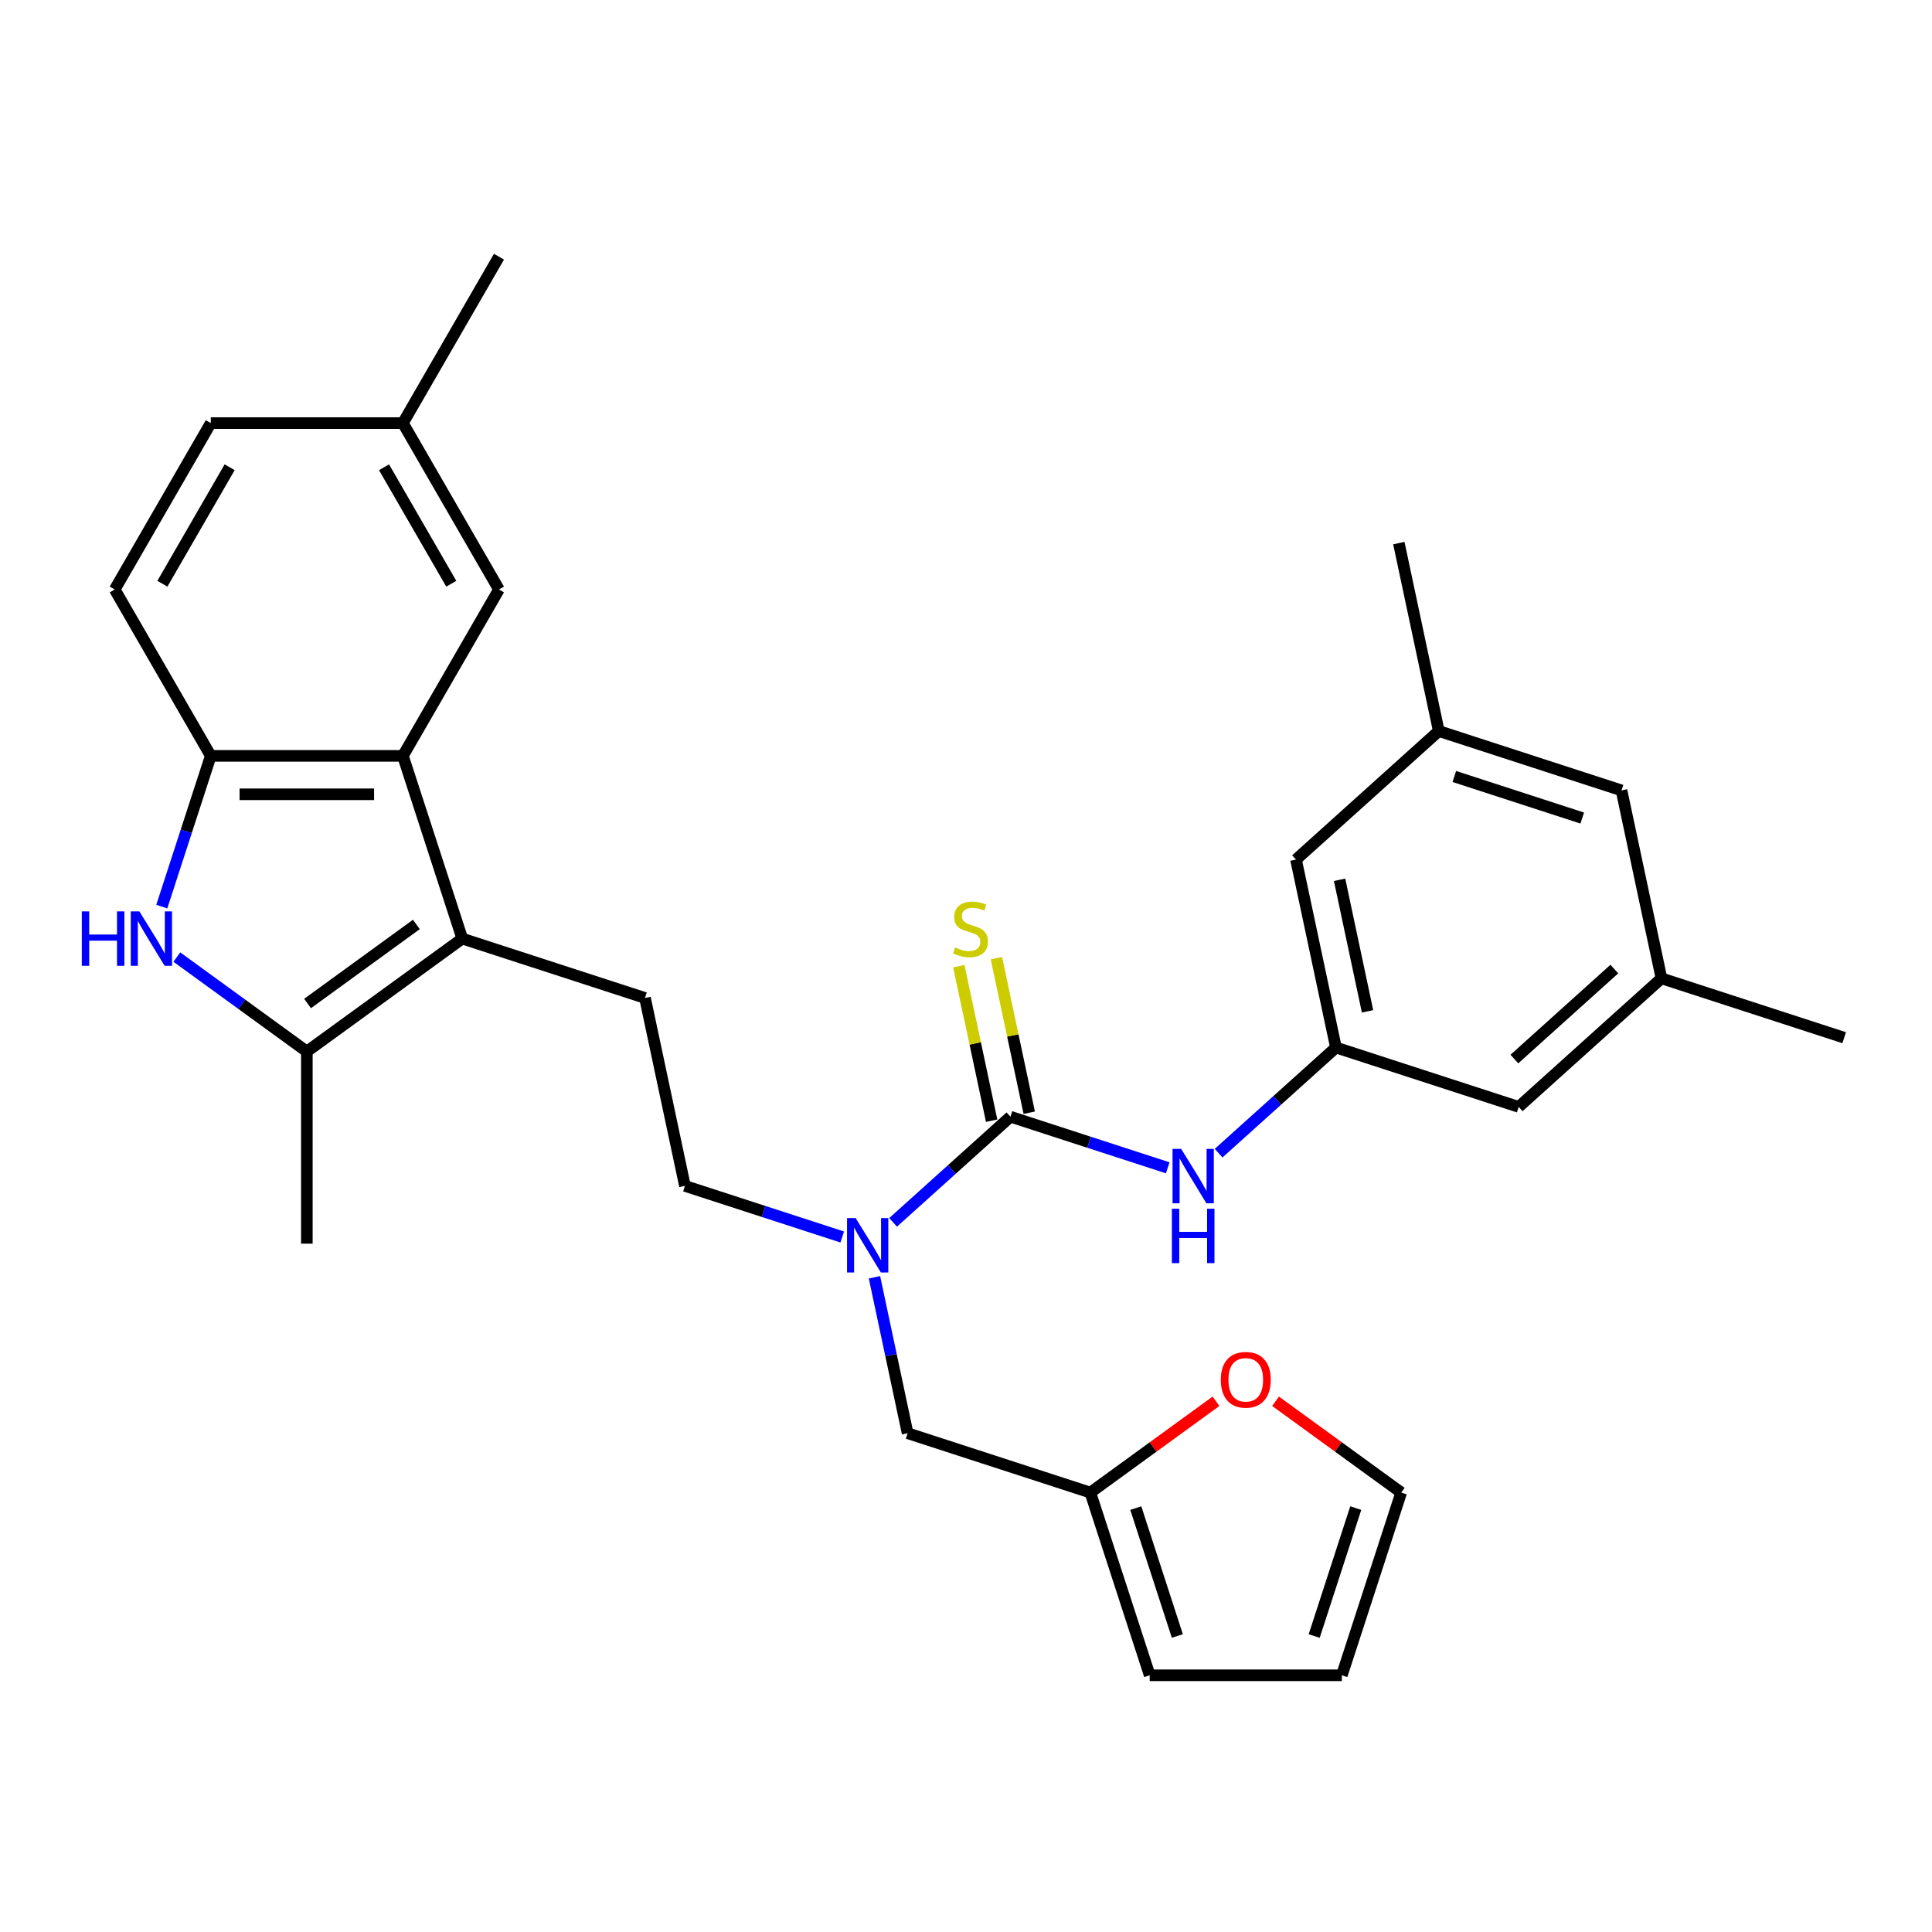 <?xml version='1.0' encoding='iso-8859-1'?>
<svg version='1.1' baseProfile='full'
              xmlns='http://www.w3.org/2000/svg'
                      xmlns:rdkit='http://www.rdkit.org/xml'
                      xmlns:xlink='http://www.w3.org/1999/xlink'
                  xml:space='preserve'
width='1000px' height='1000px' viewBox='0 0 1000 1000'>
<!-- END OF HEADER -->
<rect style='opacity:1.0;fill:#FFFFFF;stroke:none' width='1000' height='1000' x='0' y='0'> </rect>
<path class='bond-2' d='M 239.27,485.816 L 158.817,544.268' style='fill:none;fill-rule:evenodd;stroke:#000000;stroke-width:6px;stroke-linecap:butt;stroke-linejoin:miter;stroke-opacity:1' />
<path class='bond-2' d='M 215.512,478.493 L 159.195,519.41' style='fill:none;fill-rule:evenodd;stroke:#000000;stroke-width:6px;stroke-linecap:butt;stroke-linejoin:miter;stroke-opacity:1' />
<path class='bond-3' d='M 239.27,485.816 L 208.54,391.237' style='fill:none;fill-rule:evenodd;stroke:#000000;stroke-width:6px;stroke-linecap:butt;stroke-linejoin:miter;stroke-opacity:1' />
<path class='bond-7' d='M 239.27,485.816 L 333.849,516.546' style='fill:none;fill-rule:evenodd;stroke:#000000;stroke-width:6px;stroke-linecap:butt;stroke-linejoin:miter;stroke-opacity:1' />
<path class='bond-0' d='M 91.531,495.382 L 125.174,519.825' style='fill:none;fill-rule:evenodd;stroke:#0000FF;stroke-width:6px;stroke-linecap:butt;stroke-linejoin:miter;stroke-opacity:1' />
<path class='bond-0' d='M 125.174,519.825 L 158.817,544.268' style='fill:none;fill-rule:evenodd;stroke:#000000;stroke-width:6px;stroke-linecap:butt;stroke-linejoin:miter;stroke-opacity:1' />
<path class='bond-30' d='M 83.747,469.248 L 96.421,430.243' style='fill:none;fill-rule:evenodd;stroke:#0000FF;stroke-width:6px;stroke-linecap:butt;stroke-linejoin:miter;stroke-opacity:1' />
<path class='bond-30' d='M 96.421,430.243 L 109.095,391.237' style='fill:none;fill-rule:evenodd;stroke:#000000;stroke-width:6px;stroke-linecap:butt;stroke-linejoin:miter;stroke-opacity:1' />
<path class='bond-1' d='M 523.006,578.007 L 492.638,605.35' style='fill:none;fill-rule:evenodd;stroke:#000000;stroke-width:6px;stroke-linecap:butt;stroke-linejoin:miter;stroke-opacity:1' />
<path class='bond-1' d='M 492.638,605.35 L 462.27,632.693' style='fill:none;fill-rule:evenodd;stroke:#0000FF;stroke-width:6px;stroke-linecap:butt;stroke-linejoin:miter;stroke-opacity:1' />
<path class='bond-6' d='M 523.006,578.007 L 563.711,591.233' style='fill:none;fill-rule:evenodd;stroke:#000000;stroke-width:6px;stroke-linecap:butt;stroke-linejoin:miter;stroke-opacity:1' />
<path class='bond-6' d='M 563.711,591.233 L 604.417,604.459' style='fill:none;fill-rule:evenodd;stroke:#0000FF;stroke-width:6px;stroke-linecap:butt;stroke-linejoin:miter;stroke-opacity:1' />
<path class='bond-10' d='M 532.733,575.939 L 524.232,535.945' style='fill:none;fill-rule:evenodd;stroke:#000000;stroke-width:6px;stroke-linecap:butt;stroke-linejoin:miter;stroke-opacity:1' />
<path class='bond-10' d='M 524.232,535.945 L 515.731,495.95' style='fill:none;fill-rule:evenodd;stroke:#CCCC00;stroke-width:6px;stroke-linecap:butt;stroke-linejoin:miter;stroke-opacity:1' />
<path class='bond-10' d='M 513.278,580.074 L 504.777,540.08' style='fill:none;fill-rule:evenodd;stroke:#000000;stroke-width:6px;stroke-linecap:butt;stroke-linejoin:miter;stroke-opacity:1' />
<path class='bond-10' d='M 504.777,540.08 L 496.276,500.085' style='fill:none;fill-rule:evenodd;stroke:#CCCC00;stroke-width:6px;stroke-linecap:butt;stroke-linejoin:miter;stroke-opacity:1' />
<path class='bond-26' d='M 158.817,544.268 L 158.817,643.714' style='fill:none;fill-rule:evenodd;stroke:#000000;stroke-width:6px;stroke-linecap:butt;stroke-linejoin:miter;stroke-opacity:1' />
<path class='bond-4' d='M 208.54,391.237 L 109.095,391.237' style='fill:none;fill-rule:evenodd;stroke:#000000;stroke-width:6px;stroke-linecap:butt;stroke-linejoin:miter;stroke-opacity:1' />
<path class='bond-4' d='M 193.623,411.126 L 124.011,411.126' style='fill:none;fill-rule:evenodd;stroke:#000000;stroke-width:6px;stroke-linecap:butt;stroke-linejoin:miter;stroke-opacity:1' />
<path class='bond-13' d='M 208.54,391.237 L 258.263,305.115' style='fill:none;fill-rule:evenodd;stroke:#000000;stroke-width:6px;stroke-linecap:butt;stroke-linejoin:miter;stroke-opacity:1' />
<path class='bond-17' d='M 109.095,391.237 L 59.372,305.115' style='fill:none;fill-rule:evenodd;stroke:#000000;stroke-width:6px;stroke-linecap:butt;stroke-linejoin:miter;stroke-opacity:1' />
<path class='bond-5' d='M 435.936,640.271 L 395.231,627.045' style='fill:none;fill-rule:evenodd;stroke:#0000FF;stroke-width:6px;stroke-linecap:butt;stroke-linejoin:miter;stroke-opacity:1' />
<path class='bond-5' d='M 395.231,627.045 L 354.525,613.818' style='fill:none;fill-rule:evenodd;stroke:#000000;stroke-width:6px;stroke-linecap:butt;stroke-linejoin:miter;stroke-opacity:1' />
<path class='bond-11' d='M 452.625,661.116 L 461.202,701.469' style='fill:none;fill-rule:evenodd;stroke:#0000FF;stroke-width:6px;stroke-linecap:butt;stroke-linejoin:miter;stroke-opacity:1' />
<path class='bond-11' d='M 461.202,701.469 L 469.779,741.821' style='fill:none;fill-rule:evenodd;stroke:#000000;stroke-width:6px;stroke-linecap:butt;stroke-linejoin:miter;stroke-opacity:1' />
<path class='bond-8' d='M 630.75,596.882 L 661.118,569.538' style='fill:none;fill-rule:evenodd;stroke:#0000FF;stroke-width:6px;stroke-linecap:butt;stroke-linejoin:miter;stroke-opacity:1' />
<path class='bond-8' d='M 661.118,569.538 L 691.486,542.195' style='fill:none;fill-rule:evenodd;stroke:#000000;stroke-width:6px;stroke-linecap:butt;stroke-linejoin:miter;stroke-opacity:1' />
<path class='bond-14' d='M 333.849,516.546 L 354.525,613.818' style='fill:none;fill-rule:evenodd;stroke:#000000;stroke-width:6px;stroke-linecap:butt;stroke-linejoin:miter;stroke-opacity:1' />
<path class='bond-21' d='M 691.486,542.195 L 786.065,572.925' style='fill:none;fill-rule:evenodd;stroke:#000000;stroke-width:6px;stroke-linecap:butt;stroke-linejoin:miter;stroke-opacity:1' />
<path class='bond-22' d='M 691.486,542.195 L 670.81,444.923' style='fill:none;fill-rule:evenodd;stroke:#000000;stroke-width:6px;stroke-linecap:butt;stroke-linejoin:miter;stroke-opacity:1' />
<path class='bond-22' d='M 707.839,523.469 L 693.366,455.378' style='fill:none;fill-rule:evenodd;stroke:#000000;stroke-width:6px;stroke-linecap:butt;stroke-linejoin:miter;stroke-opacity:1' />
<path class='bond-9' d='M 564.357,772.552 L 469.779,741.821' style='fill:none;fill-rule:evenodd;stroke:#000000;stroke-width:6px;stroke-linecap:butt;stroke-linejoin:miter;stroke-opacity:1' />
<path class='bond-12' d='M 564.357,772.552 L 596.877,748.925' style='fill:none;fill-rule:evenodd;stroke:#000000;stroke-width:6px;stroke-linecap:butt;stroke-linejoin:miter;stroke-opacity:1' />
<path class='bond-12' d='M 596.877,748.925 L 629.396,725.298' style='fill:none;fill-rule:evenodd;stroke:#FF0000;stroke-width:6px;stroke-linecap:butt;stroke-linejoin:miter;stroke-opacity:1' />
<path class='bond-15' d='M 564.357,772.552 L 595.088,867.13' style='fill:none;fill-rule:evenodd;stroke:#000000;stroke-width:6px;stroke-linecap:butt;stroke-linejoin:miter;stroke-opacity:1' />
<path class='bond-15' d='M 587.883,780.592 L 609.394,846.797' style='fill:none;fill-rule:evenodd;stroke:#000000;stroke-width:6px;stroke-linecap:butt;stroke-linejoin:miter;stroke-opacity:1' />
<path class='bond-16' d='M 660.225,725.298 L 692.744,748.925' style='fill:none;fill-rule:evenodd;stroke:#FF0000;stroke-width:6px;stroke-linecap:butt;stroke-linejoin:miter;stroke-opacity:1' />
<path class='bond-16' d='M 692.744,748.925 L 725.264,772.552' style='fill:none;fill-rule:evenodd;stroke:#000000;stroke-width:6px;stroke-linecap:butt;stroke-linejoin:miter;stroke-opacity:1' />
<path class='bond-24' d='M 258.263,305.115 L 208.54,218.992' style='fill:none;fill-rule:evenodd;stroke:#000000;stroke-width:6px;stroke-linecap:butt;stroke-linejoin:miter;stroke-opacity:1' />
<path class='bond-24' d='M 233.58,302.141 L 198.774,241.855' style='fill:none;fill-rule:evenodd;stroke:#000000;stroke-width:6px;stroke-linecap:butt;stroke-linejoin:miter;stroke-opacity:1' />
<path class='bond-18' d='M 595.088,867.13 L 694.533,867.13' style='fill:none;fill-rule:evenodd;stroke:#000000;stroke-width:6px;stroke-linecap:butt;stroke-linejoin:miter;stroke-opacity:1' />
<path class='bond-32' d='M 725.264,772.552 L 694.533,867.13' style='fill:none;fill-rule:evenodd;stroke:#000000;stroke-width:6px;stroke-linecap:butt;stroke-linejoin:miter;stroke-opacity:1' />
<path class='bond-32' d='M 701.738,780.592 L 680.227,846.797' style='fill:none;fill-rule:evenodd;stroke:#000000;stroke-width:6px;stroke-linecap:butt;stroke-linejoin:miter;stroke-opacity:1' />
<path class='bond-31' d='M 59.372,305.115 L 109.095,218.992' style='fill:none;fill-rule:evenodd;stroke:#000000;stroke-width:6px;stroke-linecap:butt;stroke-linejoin:miter;stroke-opacity:1' />
<path class='bond-31' d='M 84.055,302.141 L 118.861,241.855' style='fill:none;fill-rule:evenodd;stroke:#000000;stroke-width:6px;stroke-linecap:butt;stroke-linejoin:miter;stroke-opacity:1' />
<path class='bond-19' d='M 859.967,506.383 L 786.065,572.925' style='fill:none;fill-rule:evenodd;stroke:#000000;stroke-width:6px;stroke-linecap:butt;stroke-linejoin:miter;stroke-opacity:1' />
<path class='bond-19' d='M 835.573,501.584 L 783.842,548.164' style='fill:none;fill-rule:evenodd;stroke:#000000;stroke-width:6px;stroke-linecap:butt;stroke-linejoin:miter;stroke-opacity:1' />
<path class='bond-28' d='M 859.967,506.383 L 954.545,537.114' style='fill:none;fill-rule:evenodd;stroke:#000000;stroke-width:6px;stroke-linecap:butt;stroke-linejoin:miter;stroke-opacity:1' />
<path class='bond-33' d='M 859.967,506.383 L 839.291,409.111' style='fill:none;fill-rule:evenodd;stroke:#000000;stroke-width:6px;stroke-linecap:butt;stroke-linejoin:miter;stroke-opacity:1' />
<path class='bond-20' d='M 744.713,378.38 L 670.81,444.923' style='fill:none;fill-rule:evenodd;stroke:#000000;stroke-width:6px;stroke-linecap:butt;stroke-linejoin:miter;stroke-opacity:1' />
<path class='bond-23' d='M 744.713,378.38 L 839.291,409.111' style='fill:none;fill-rule:evenodd;stroke:#000000;stroke-width:6px;stroke-linecap:butt;stroke-linejoin:miter;stroke-opacity:1' />
<path class='bond-23' d='M 752.754,401.906 L 818.958,423.417' style='fill:none;fill-rule:evenodd;stroke:#000000;stroke-width:6px;stroke-linecap:butt;stroke-linejoin:miter;stroke-opacity:1' />
<path class='bond-27' d='M 744.713,378.38 L 724.037,281.108' style='fill:none;fill-rule:evenodd;stroke:#000000;stroke-width:6px;stroke-linecap:butt;stroke-linejoin:miter;stroke-opacity:1' />
<path class='bond-25' d='M 208.54,218.992 L 109.095,218.992' style='fill:none;fill-rule:evenodd;stroke:#000000;stroke-width:6px;stroke-linecap:butt;stroke-linejoin:miter;stroke-opacity:1' />
<path class='bond-29' d='M 208.54,218.992 L 258.263,132.87' style='fill:none;fill-rule:evenodd;stroke:#000000;stroke-width:6px;stroke-linecap:butt;stroke-linejoin:miter;stroke-opacity:1' />
<path  class='atom-1' d='M 42.345 471.734
L 46.164 471.734
L 46.164 483.707
L 60.563 483.707
L 60.563 471.734
L 64.382 471.734
L 64.382 499.897
L 60.563 499.897
L 60.563 486.89
L 46.164 486.89
L 46.164 499.897
L 42.345 499.897
L 42.345 471.734
' fill='#0000FF'/>
<path  class='atom-1' d='M 72.139 471.734
L 81.368 486.651
Q 82.282 488.123, 83.754 490.788
Q 85.226 493.453, 85.305 493.612
L 85.305 471.734
L 89.045 471.734
L 89.045 499.897
L 85.186 499.897
L 75.281 483.588
Q 74.128 481.679, 72.895 479.491
Q 71.701 477.303, 71.343 476.627
L 71.343 499.897
L 67.684 499.897
L 67.684 471.734
L 72.139 471.734
' fill='#0000FF'/>
<path  class='atom-6' d='M 442.878 630.467
L 452.106 645.384
Q 453.021 646.856, 454.493 649.521
Q 455.965 652.186, 456.044 652.345
L 456.044 630.467
L 459.784 630.467
L 459.784 658.63
L 455.925 658.63
L 446.02 642.321
Q 444.867 640.412, 443.634 638.224
Q 442.44 636.036, 442.082 635.36
L 442.082 658.63
L 438.423 658.63
L 438.423 630.467
L 442.878 630.467
' fill='#0000FF'/>
<path  class='atom-7' d='M 611.359 594.656
L 620.587 609.572
Q 621.502 611.044, 622.974 613.709
Q 624.446 616.374, 624.525 616.534
L 624.525 594.656
L 628.264 594.656
L 628.264 622.819
L 624.406 622.819
L 614.501 606.509
Q 613.347 604.6, 612.114 602.412
Q 610.921 600.225, 610.563 599.548
L 610.563 622.819
L 606.903 622.819
L 606.903 594.656
L 611.359 594.656
' fill='#0000FF'/>
<path  class='atom-7' d='M 606.565 625.635
L 610.384 625.635
L 610.384 637.608
L 624.784 637.608
L 624.784 625.635
L 628.602 625.635
L 628.602 653.798
L 624.784 653.798
L 624.784 640.79
L 610.384 640.79
L 610.384 653.798
L 606.565 653.798
L 606.565 625.635
' fill='#0000FF'/>
<path  class='atom-11' d='M 494.374 490.4
Q 494.692 490.52, 496.005 491.077
Q 497.318 491.633, 498.75 491.991
Q 500.221 492.31, 501.653 492.31
Q 504.319 492.31, 505.87 491.037
Q 507.421 489.724, 507.421 487.457
Q 507.421 485.905, 506.626 484.951
Q 505.87 483.996, 504.677 483.479
Q 503.483 482.962, 501.494 482.365
Q 498.988 481.609, 497.477 480.893
Q 496.005 480.177, 494.931 478.666
Q 493.897 477.154, 493.897 474.608
Q 493.897 471.068, 496.283 468.88
Q 498.71 466.693, 503.483 466.693
Q 506.745 466.693, 510.444 468.244
L 509.529 471.307
Q 506.148 469.915, 503.603 469.915
Q 500.858 469.915, 499.346 471.068
Q 497.835 472.182, 497.874 474.131
Q 497.874 475.643, 498.63 476.558
Q 499.426 477.472, 500.54 477.99
Q 501.693 478.507, 503.603 479.103
Q 506.148 479.899, 507.66 480.694
Q 509.171 481.49, 510.245 483.121
Q 511.359 484.712, 511.359 487.457
Q 511.359 491.355, 508.734 493.463
Q 506.148 495.532, 501.813 495.532
Q 499.306 495.532, 497.397 494.975
Q 495.528 494.458, 493.3 493.543
L 494.374 490.4
' fill='#CCCC00'/>
<path  class='atom-13' d='M 631.883 714.178
Q 631.883 707.416, 635.224 703.637
Q 638.565 699.858, 644.81 699.858
Q 651.056 699.858, 654.397 703.637
Q 657.738 707.416, 657.738 714.178
Q 657.738 721.02, 654.357 724.919
Q 650.976 728.777, 644.81 728.777
Q 638.605 728.777, 635.224 724.919
Q 631.883 721.06, 631.883 714.178
M 644.81 725.595
Q 649.107 725.595, 651.414 722.731
Q 653.761 719.827, 653.761 714.178
Q 653.761 708.649, 651.414 705.865
Q 649.107 703.041, 644.81 703.041
Q 640.514 703.041, 638.167 705.825
Q 635.86 708.61, 635.86 714.178
Q 635.86 719.867, 638.167 722.731
Q 640.514 725.595, 644.81 725.595
' fill='#FF0000'/>
</svg>
